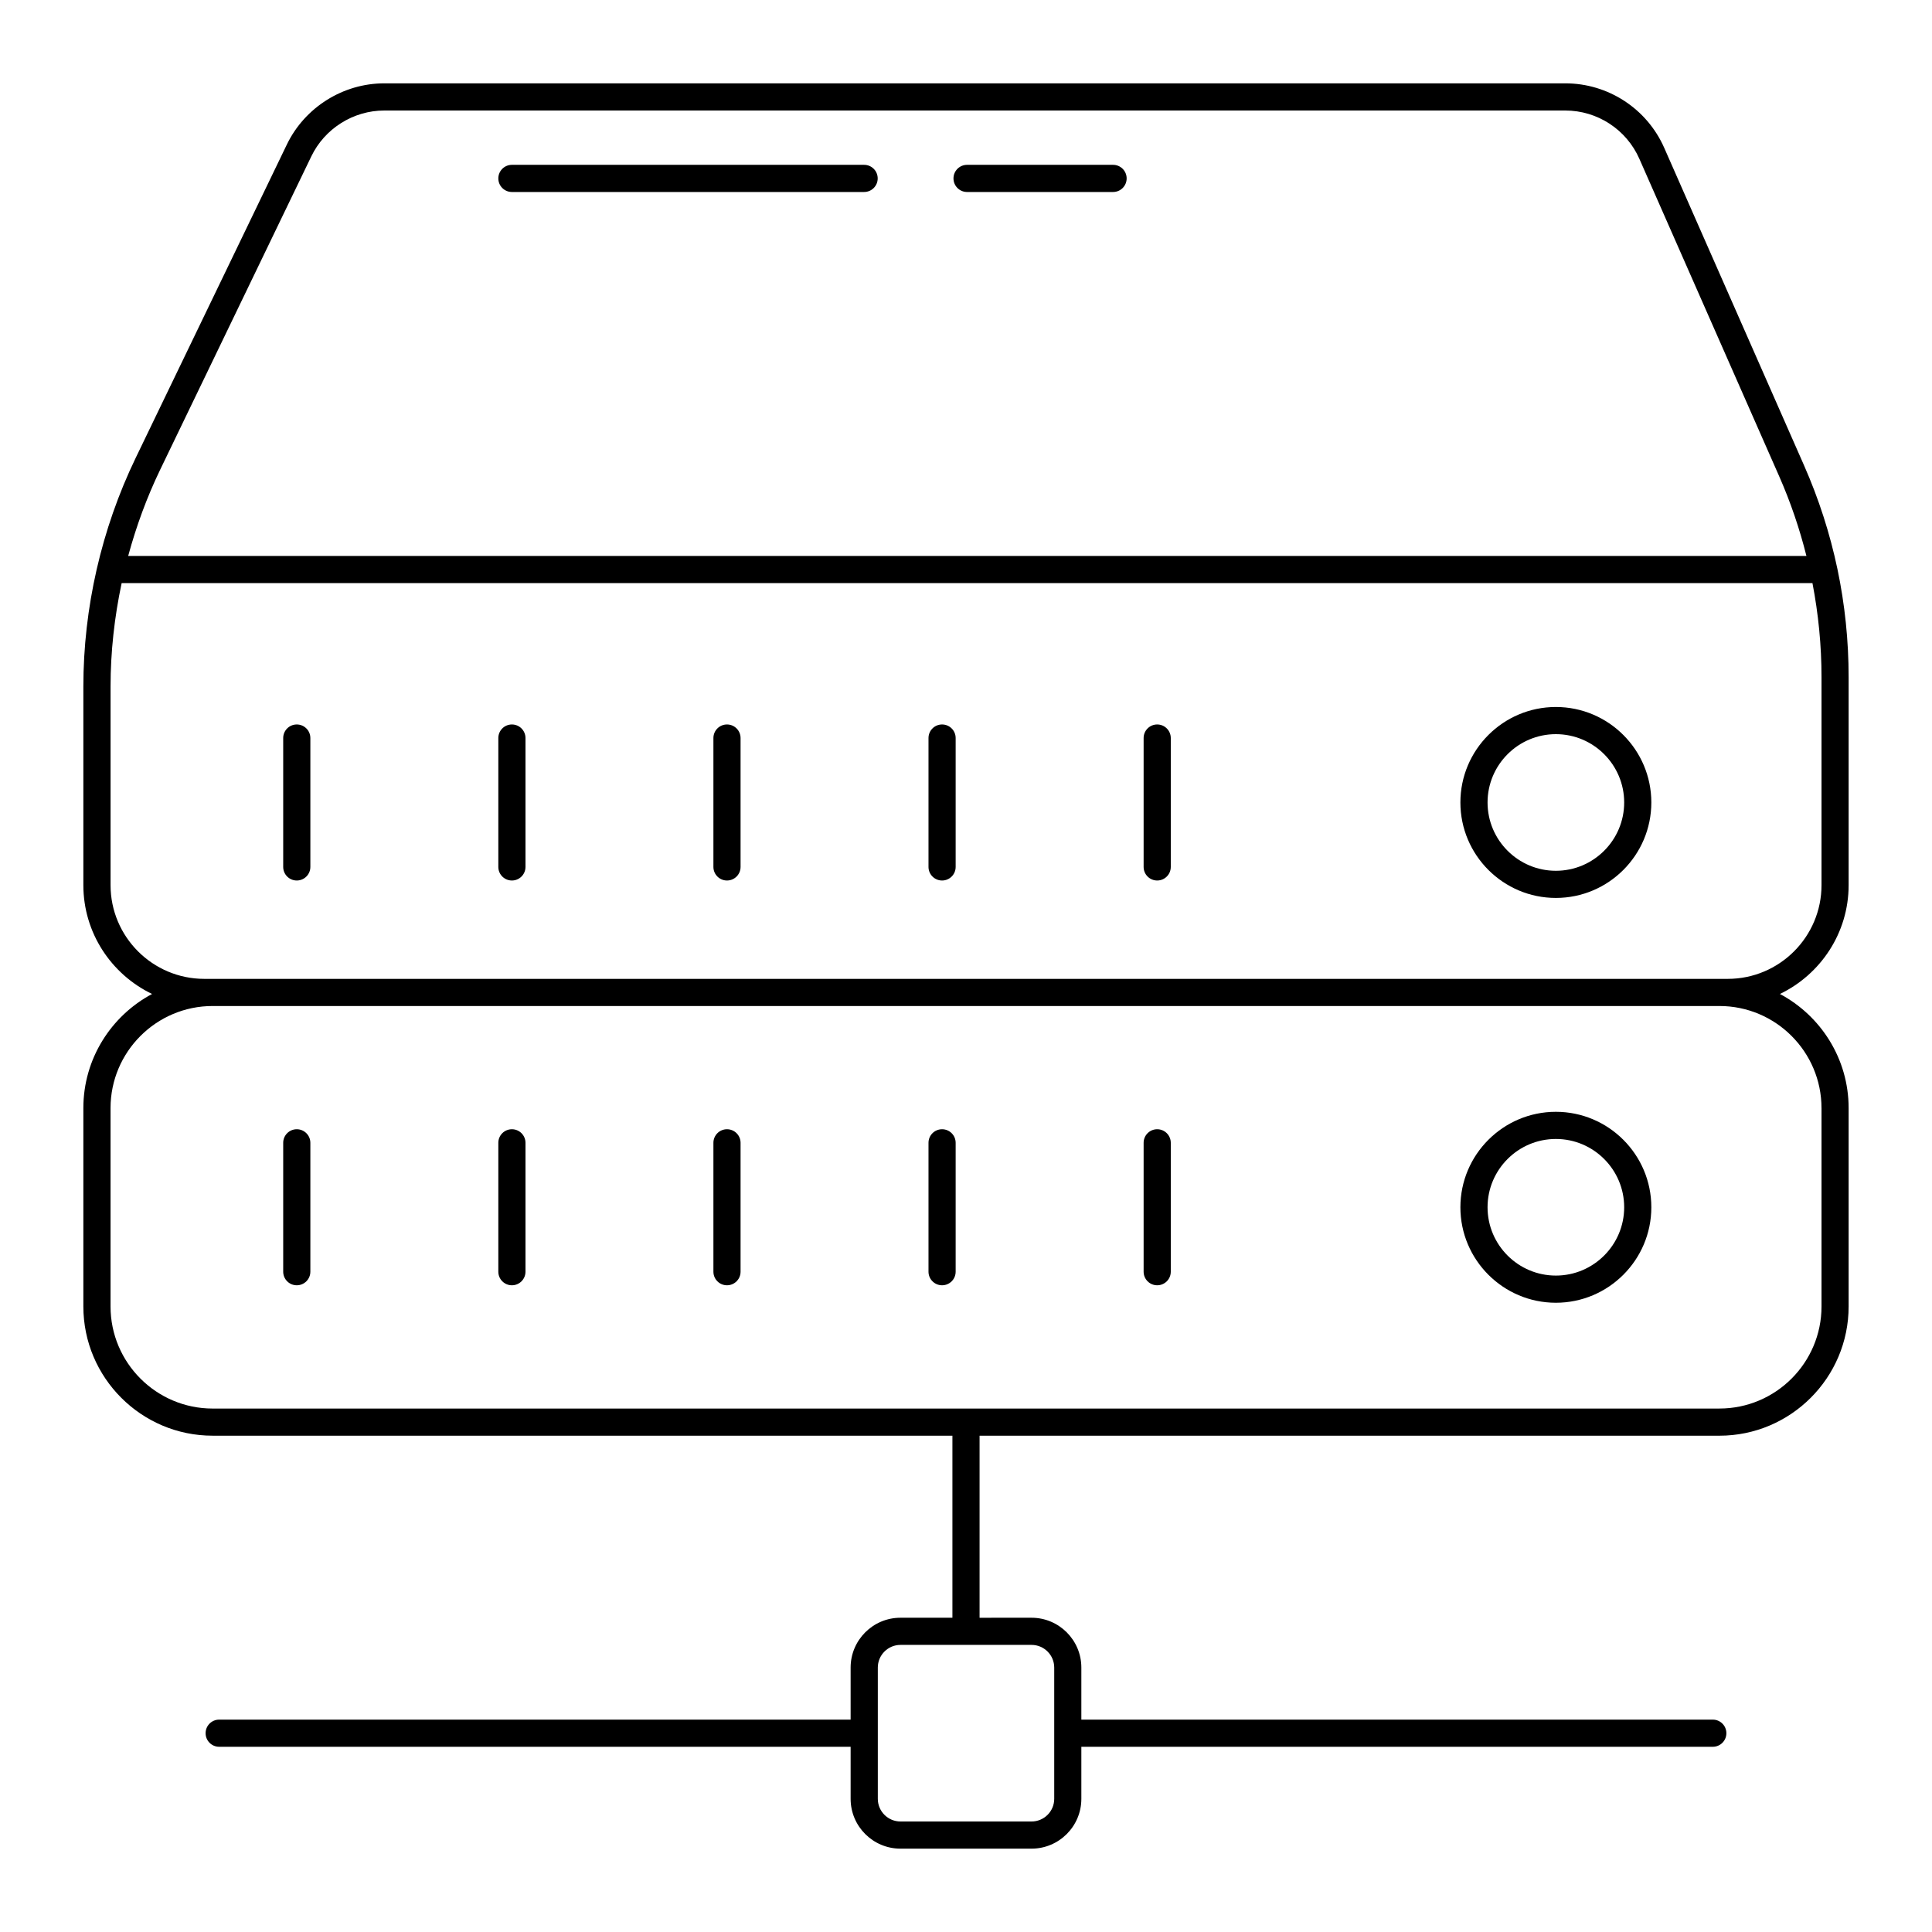 <?xml version="1.0" encoding="UTF-8"?>
<!-- Uploaded to: SVG Repo, www.svgrepo.com, Generator: SVG Repo Mixer Tools -->
<svg fill="#000000" width="800px" height="800px" version="1.1" viewBox="144 144 512 512" xmlns="http://www.w3.org/2000/svg">
 <g>
  <path d="m585.04 183.19c-4.574-10.391-14.871-17.105-26.223-17.105h-312.98c-10.93 0-21.059 6.359-25.812 16.207l-40.09 83.109c-9.055 18.777-13.844 39.719-13.844 60.559v52.598c0 12.707 7.457 23.68 18.207 28.855-10.816 5.766-18.207 17.152-18.207 30.242v52.562c0 18.887 15.363 34.254 34.25 34.254h196.06v48.246h-13.773c-7.281 0-13.203 5.922-13.203 13.203v13.797h-167.34c-1.988 0-3.598 1.609-3.598 3.598 0 1.988 1.609 3.598 3.598 3.598h167.34v13.797c0 7.277 5.922 13.199 13.203 13.199h34.742c7.277 0 13.199-5.922 13.199-13.199v-13.797h167.34c1.988 0 3.598-1.609 3.598-3.598 0-1.988-1.609-3.598-3.598-3.598h-167.34v-13.797c0-7.281-5.922-13.203-13.199-13.203l-13.773 0.004v-48.246h196.06c18.887 0 34.25-15.367 34.25-34.254v-52.566c0-13.09-7.387-24.477-18.207-30.242 10.75-5.176 18.207-16.145 18.207-28.855v-55.059c0-19.469-3.977-38.367-11.824-56.184zm-161.66 402.73v34.789c0 3.309-2.691 6.004-6.004 6.004h-34.742c-3.309 0-6.004-2.691-6.004-6.004v-34.789c0-3.309 2.695-6.004 6.004-6.004h34.742c3.312 0 6.004 2.695 6.004 6.004zm-236.96-317.39 40.09-83.109c3.555-7.371 11.141-12.133 19.324-12.133h312.98c8.504 0 16.211 5.027 19.637 12.809l37.051 84.125c3.027 6.875 5.414 13.926 7.219 21.105h-444.75c2.129-7.84 4.93-15.496 8.449-22.797zm440.3 169.13v52.562c0 14.918-12.137 27.055-27.055 27.055l-399.32 0.004c-14.914 0-27.051-12.137-27.051-27.055v-52.566c0-14.918 12.137-27.055 27.055-27.055h399.32c14.914 0 27.047 12.137 27.047 27.055zm0-59.098c0 13.699-11.145 24.848-24.848 24.848h-403.73c-13.699 0-24.844-11.145-24.844-24.848v-52.598c0-9.203 1.023-18.414 2.941-27.441h448.08c1.574 8.188 2.402 16.523 2.402 24.98z"/>
  <path d="m400.28 194.88h38.695c1.988 0 3.598-1.609 3.598-3.598 0-1.988-1.609-3.598-3.598-3.598h-38.695c-1.988 0-3.598 1.609-3.598 3.598 0 1.988 1.609 3.598 3.598 3.598z"/>
  <path d="m279.66 194.88h93.34c1.988 0 3.598-1.609 3.598-3.598 0-1.988-1.609-3.598-3.598-3.598h-93.34c-1.988 0-3.598 1.609-3.598 3.598 0 1.988 1.609 3.598 3.598 3.598z"/>
  <path d="m222.65 335.99c-1.988 0-3.598 1.609-3.598 3.598v34.156c0 1.988 1.609 3.598 3.598 3.598 1.988 0 3.598-1.609 3.598-3.598v-34.156c0-1.984-1.609-3.598-3.598-3.598z"/>
  <path d="m279.66 335.99c-1.988 0-3.598 1.609-3.598 3.598v34.156c0 1.988 1.609 3.598 3.598 3.598s3.598-1.609 3.598-3.598v-34.156c0-1.984-1.609-3.598-3.598-3.598z"/>
  <path d="m336.66 335.99c-1.988 0-3.598 1.609-3.598 3.598v34.156c0 1.988 1.609 3.598 3.598 3.598 1.988 0 3.598-1.609 3.598-3.598v-34.156c0-1.984-1.609-3.598-3.598-3.598z"/>
  <path d="m393.66 335.99c-1.988 0-3.598 1.609-3.598 3.598v34.156c0 1.988 1.609 3.598 3.598 3.598 1.988 0 3.598-1.609 3.598-3.598v-34.156c0-1.984-1.609-3.598-3.598-3.598z"/>
  <path d="m450.67 335.99c-1.988 0-3.598 1.609-3.598 3.598v34.156c0 1.988 1.609 3.598 3.598 3.598s3.598-1.609 3.598-3.598v-34.156c0-1.984-1.609-3.598-3.598-3.598z"/>
  <path d="m222.65 443.26c-1.988 0-3.598 1.609-3.598 3.598v34.156c0 1.988 1.609 3.598 3.598 3.598 1.988 0 3.598-1.609 3.598-3.598v-34.156c0-1.984-1.609-3.598-3.598-3.598z"/>
  <path d="m279.66 443.26c-1.988 0-3.598 1.609-3.598 3.598v34.156c0 1.988 1.609 3.598 3.598 3.598s3.598-1.609 3.598-3.598v-34.156c0-1.984-1.609-3.598-3.598-3.598z"/>
  <path d="m336.66 443.26c-1.988 0-3.598 1.609-3.598 3.598v34.156c0 1.988 1.609 3.598 3.598 3.598 1.988 0 3.598-1.609 3.598-3.598v-34.156c0-1.984-1.609-3.598-3.598-3.598z"/>
  <path d="m393.66 443.26c-1.988 0-3.598 1.609-3.598 3.598v34.156c0 1.988 1.609 3.598 3.598 3.598 1.988 0 3.598-1.609 3.598-3.598v-34.156c0-1.984-1.609-3.598-3.598-3.598z"/>
  <path d="m450.67 443.26c-1.988 0-3.598 1.609-3.598 3.598v34.156c0 1.988 1.609 3.598 3.598 3.598s3.598-1.609 3.598-3.598v-34.156c0-1.984-1.609-3.598-3.598-3.598z"/>
  <path d="m556.32 331.36c-13.949 0-25.301 11.348-25.301 25.301 0 13.949 11.348 25.301 25.301 25.301s25.301-11.348 25.301-25.301c0-13.949-11.348-25.301-25.301-25.301zm0 43.406c-9.98 0-18.102-8.121-18.102-18.102s8.121-18.105 18.102-18.105 18.105 8.121 18.105 18.105c0 9.98-8.121 18.102-18.105 18.102z"/>
  <path d="m556.32 438.64c-13.949 0-25.301 11.348-25.301 25.301 0 13.949 11.348 25.301 25.301 25.301s25.301-11.348 25.301-25.301-11.348-25.301-25.301-25.301zm0 43.402c-9.98 0-18.102-8.121-18.102-18.102 0-9.98 8.121-18.102 18.102-18.102s18.105 8.121 18.105 18.102c0 9.98-8.121 18.102-18.105 18.102z"/>
 </g>
</svg>